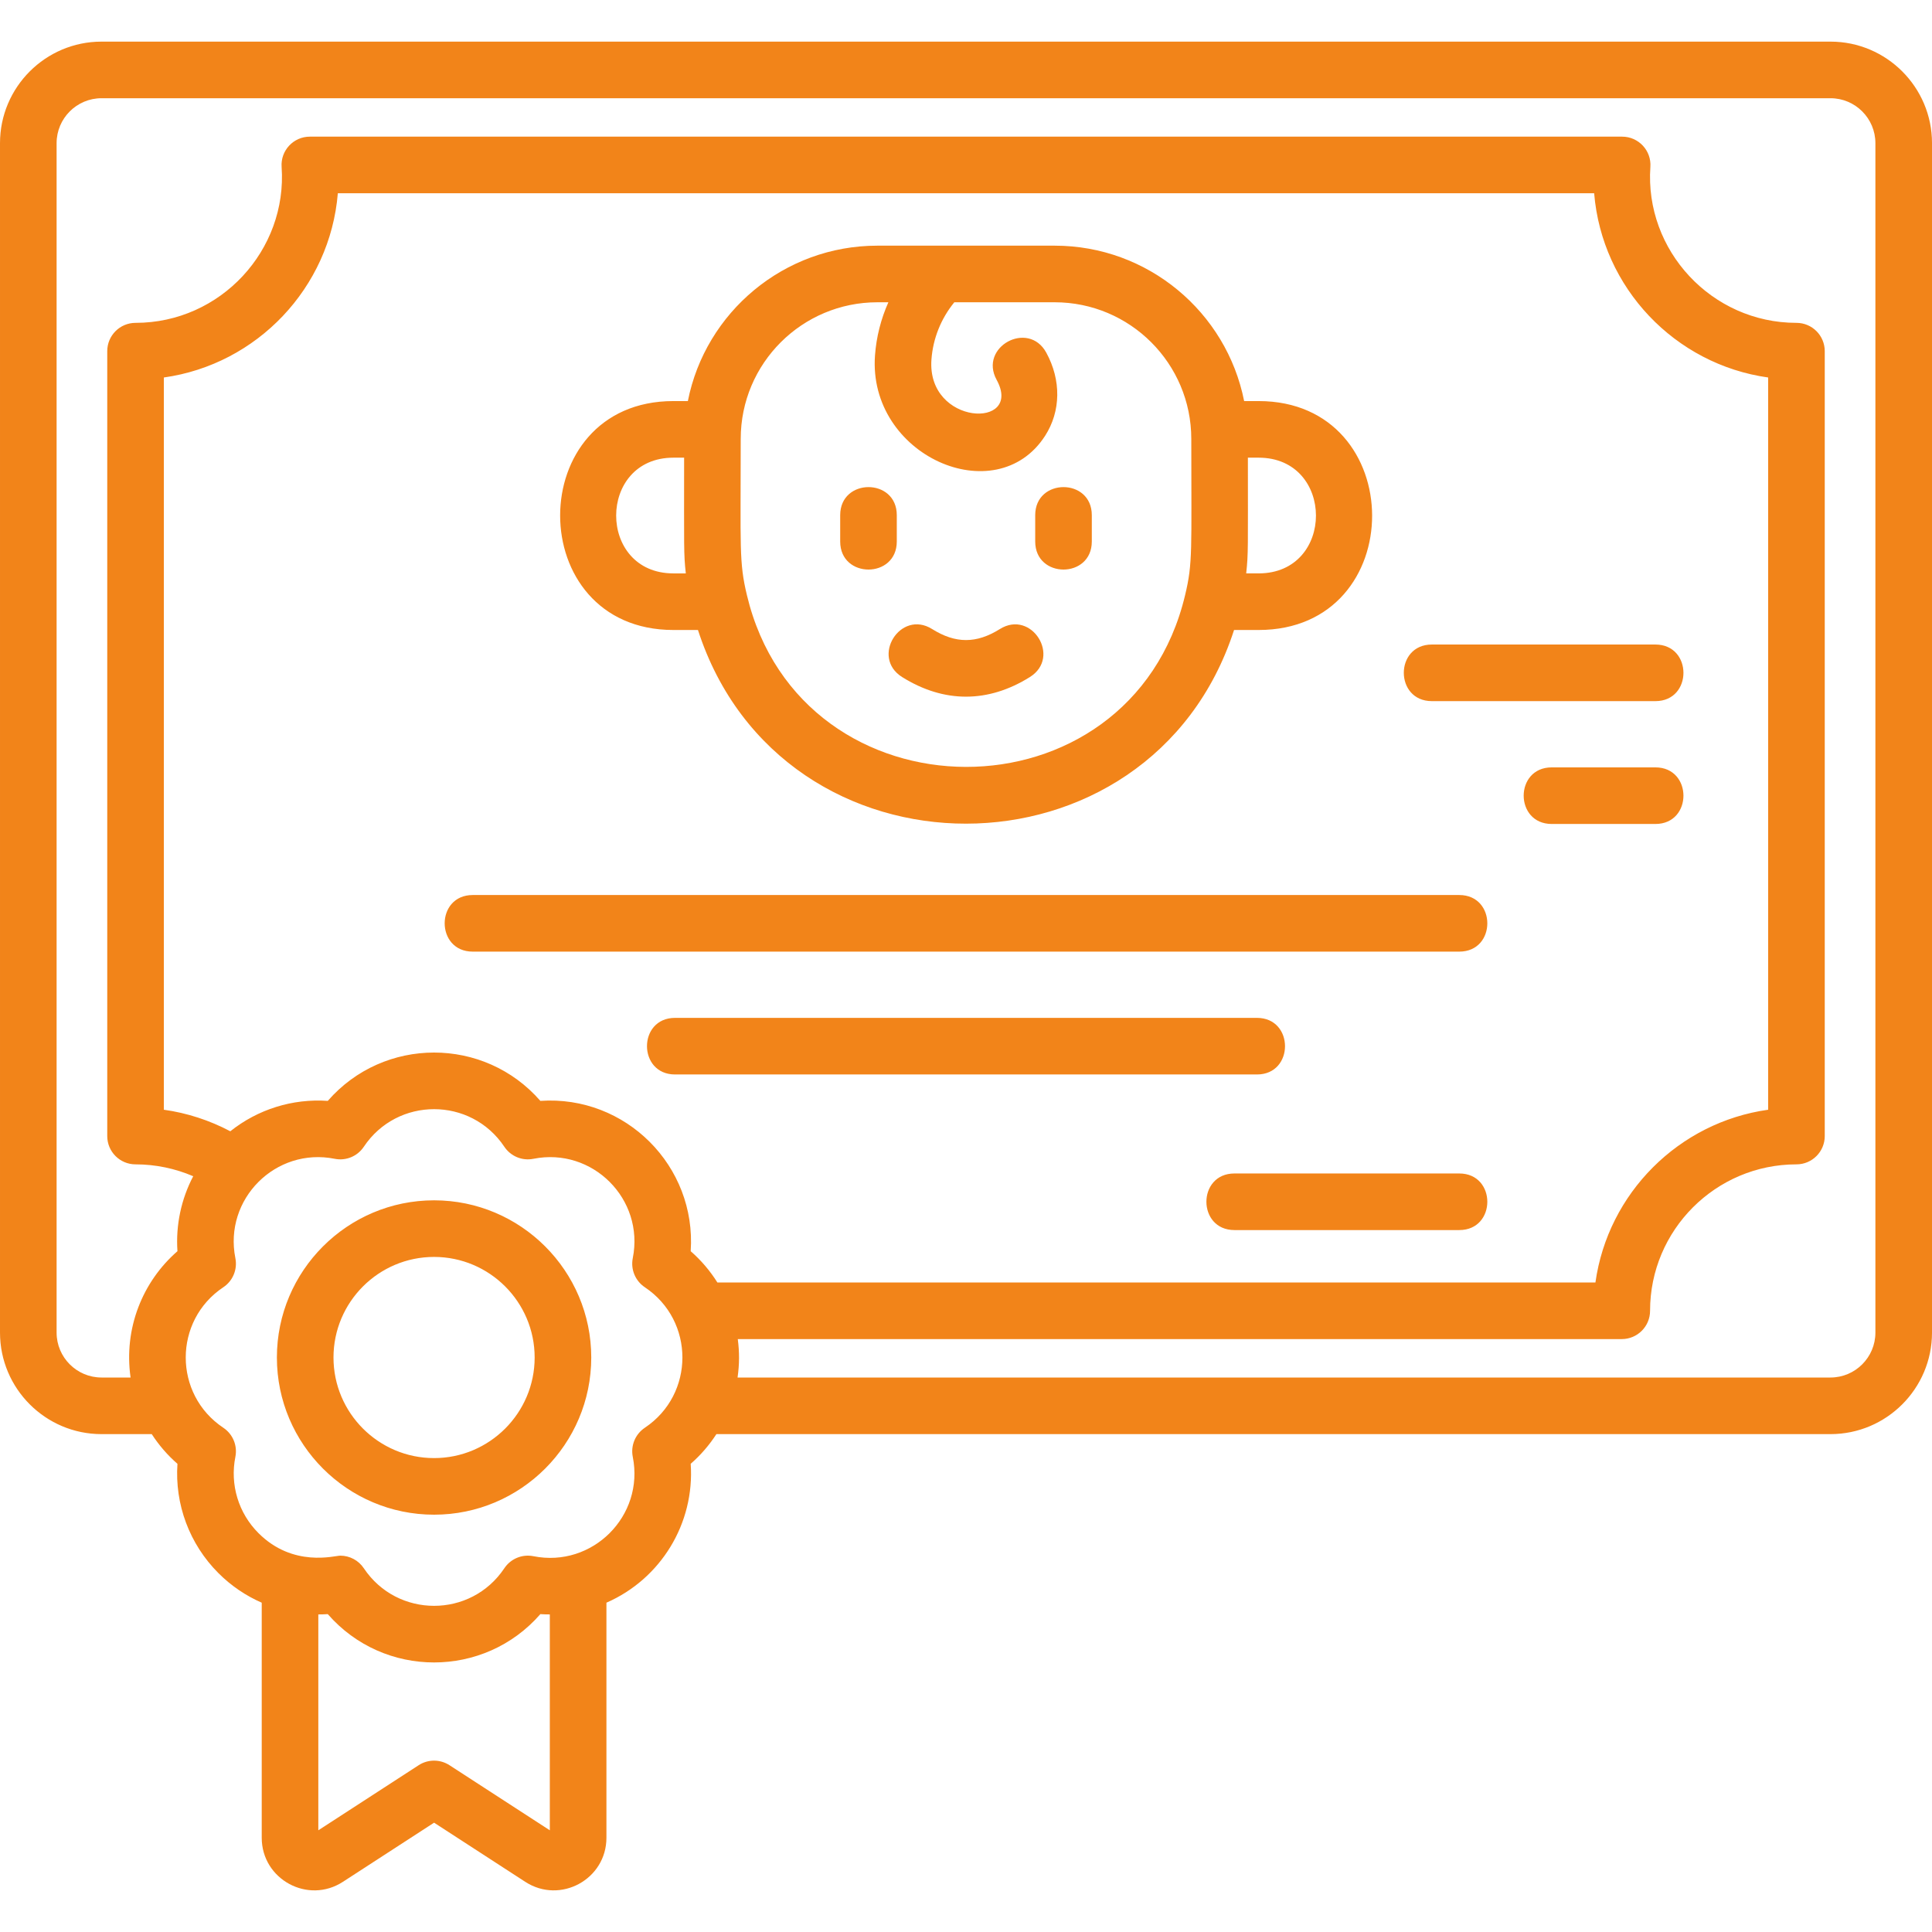  <svg height="300" viewBox="0 0 512 512" width="300" class='program_icon'
                        xmlns="http://www.w3.org/2000/svg" version="1.1" xmlns:xlink="http://www.w3.org/1999/xlink"
                        xmlns:svgjs="http://svgjs.dev/svgjs">
                        <g width="100%" height="100%" transform="matrix(1,0,0,1,0,0)">
                            <g id="birth_certificate">
                                <path
                                    d="m485.097 11.031h-458.193c-14.835 0-26.903 12.068-26.903 26.903v315.219c0 14.835 12.068 26.903 26.903 26.903h13.309c1.88 2.903 4.161 5.559 6.814 7.868-.738 10.706 3.155 21.266 10.862 28.973 3.357 3.358 7.255 5.99 11.471 7.833v62.297c0 11.024 12.249 17.686 21.504 11.682l24.171-15.681 24.17 15.681c9.251 6.002 21.504-.654 21.504-11.682v-62.298c14.392-6.288 23.426-20.982 22.333-36.808 2.651-2.31 4.931-4.964 6.81-7.865h295.246c14.835 0 26.903-12.068 26.903-26.903v-315.219c0-14.835-12.068-26.903-26.903-26.903zm-339.389 474.017-26.592-17.251c-2.484-1.611-5.682-1.611-8.164 0l-26.593 17.251v-57.209c.833-.002 1.668-.021 2.505-.079 14.884 17.08 41.462 17.072 56.339 0 .837.058 1.671.077 2.505.078zm25.173-106.673c-2.525 1.687-3.784 4.729-3.189 7.707 3.125 15.648-10.679 29.455-26.328 26.328-2.982-.598-6.02.665-7.707 3.189-8.875 13.291-28.378 13.279-37.245 0-1.409-2.109-3.764-3.335-6.236-3.335-1.499 0-12.484 3.223-21.679-5.974-5.302-5.301-7.589-12.855-6.12-20.209.596-2.98-.666-6.024-3.194-7.71-13.282-8.855-13.277-28.387 0-37.238 2.528-1.686 3.79-4.729 3.194-7.709-3.126-15.653 10.683-29.454 26.328-26.33 2.984.601 6.021-.664 7.707-3.189 8.877-13.29 28.375-13.28 37.245 0 1.688 2.525 4.724 3.789 7.707 3.189 15.653-3.127 29.452 10.687 26.328 26.33-.595 2.978.664 6.02 3.189 7.706 13.291 8.875 13.28 28.377-0 37.244zm12.16-46.791c1.559-22.577-17.237-41.394-39.838-39.839-14.884-17.081-41.462-17.072-56.339 0-9.323-.645-18.519 2.224-25.829 8.054-5.504-2.909-11.453-4.848-17.615-5.71v-194.05c24.678-3.459 44.043-23.729 46.111-48.825h332.936c2.068 25.096 21.434 45.366 46.111 48.825v194.051c-23.673 3.318-42.458 22.104-45.773 45.782h-232.688c-1.928-3.067-4.298-5.868-7.076-8.289zm313.959 21.569c0 6.563-5.34 11.903-11.903 11.903h-289.634c.503-3.521.512-6.716.057-10.184h234.265c4.143 0 7.5-3.357 7.5-7.5 0-21.396 17.403-38.804 38.794-38.804 4.143 0 7.5-3.357 7.5-7.5v-208.008c0-4.143-3.357-7.5-7.5-7.5-22.512 0-40.27-19.238-38.71-41.319.306-4.34-3.137-8.027-7.481-8.027h-347.775c-4.351 0-7.787 3.694-7.481 8.027 1.555 22.017-16.137 41.319-38.71 41.319-4.143 0-7.5 3.357-7.5 7.5v208.008c0 4.143 3.357 7.5 7.5 7.5 5.299 0 10.484 1.088 15.283 3.144-3.182 6.073-4.656 12.937-4.178 19.868-9.219 8.026-14.284 20.419-12.422 33.476h-7.701c-6.563 0-11.903-5.34-11.903-11.903v-315.219c0-6.563 5.34-11.903 11.903-11.903h458.193c6.563-0 11.903 5.34 11.903 11.903zm-318.538-186.198h6.503c22.193 68.537 119.957 68.332 142.073 0h6.501c40.233 0 40-60.667 0-60.667h-3.829c-4.678-23.59-25.506-41.183-50.218-41.183h-46.982c-24.722 0-45.556 17.607-50.22 41.183h-3.826c-40.033 0-40.026 60.667 0 60.667zm155.076-15h-3.285c.581-5.326.449-6.362.449-30.667h2.836c20.244 0 20.299 30.667 0 30.667zm-101.029-71.85h2.919c-1.965 4.407-3.182 9.152-3.544 14.047-1.967 26.592 32.085 41.535 45.077 21.345 4.189-6.511 4.304-14.755.306-22.054-4.76-8.687-17.924-1.502-13.156 7.205 7.202 13.147-18.569 12.213-17.268-5.39.413-5.584 2.55-10.862 6.062-15.153h26.587c19.977 0 36.211 16.211 36.211 36.211 0 29.62.425 32.845-1.641 41.403-14.481 60.86-101.721 60.528-116.129-.025-2.112-8.747-1.635-12.601-1.635-41.378 0-20.081 16.301-36.211 36.211-36.211zm-54.047 41.183h2.836c0 24.313-.131 25.345.448 30.667h-3.284c-20.247 0-20.214-30.667 0-30.667zm68.563 45.418c6.207 3.889 11.742 3.889 17.949 0 8.401-5.257 16.371 7.444 7.963 12.713-11.059 6.926-22.772 6.954-33.875 0-8.398-5.262-.446-17.978 7.963-12.713zm-24.366-23.203v-6.977c0-9.909 15-9.924 15 0v6.977c0 9.909-15 9.924-15 0zm51.682 0v-6.977c0-9.909 15-9.924 15 0v6.977c0 9.909-15 9.924-15 0zm112.379 108.689h-261.439c-9.909 0-9.924-15 0-15h261.439c9.909 0 9.924 15 0 15zm0 73.79h-59.573c-9.909 0-9.924-15 0-15h59.573c9.909 0 9.924 15 0 15zm-53.615-41.235h-154.209c-9.909 0-9.924-15 0-15h154.209c9.909 0 9.924 15 0 15zm46.358-113.939h59.232c9.909 0 9.924 15 0 15h-59.232c-9.909 0-9.924-15 0-15zm59.232 47.555h-27.465c-9.909 0-9.924-15 0-15h27.465c9.909 0 9.924 15 0 15zm-323.661 99.735c-22.969 0-41.655 18.687-41.655 41.655s18.687 41.655 41.655 41.655c22.968 0 41.654-18.687 41.654-41.655s-18.687-41.655-41.654-41.655zm0 68.311c-14.698 0-26.655-11.957-26.655-26.655s11.957-26.655 26.655-26.655c14.697 0 26.654 11.957 26.654 26.655s-11.957 26.655-26.654 26.655z"
                                    fill="#f28419" fill-opacity="1" data-original-color="#000000ff" stroke="none"
                                    stroke-opacity="1" />
                            </g>
                        </g>
                    </svg>